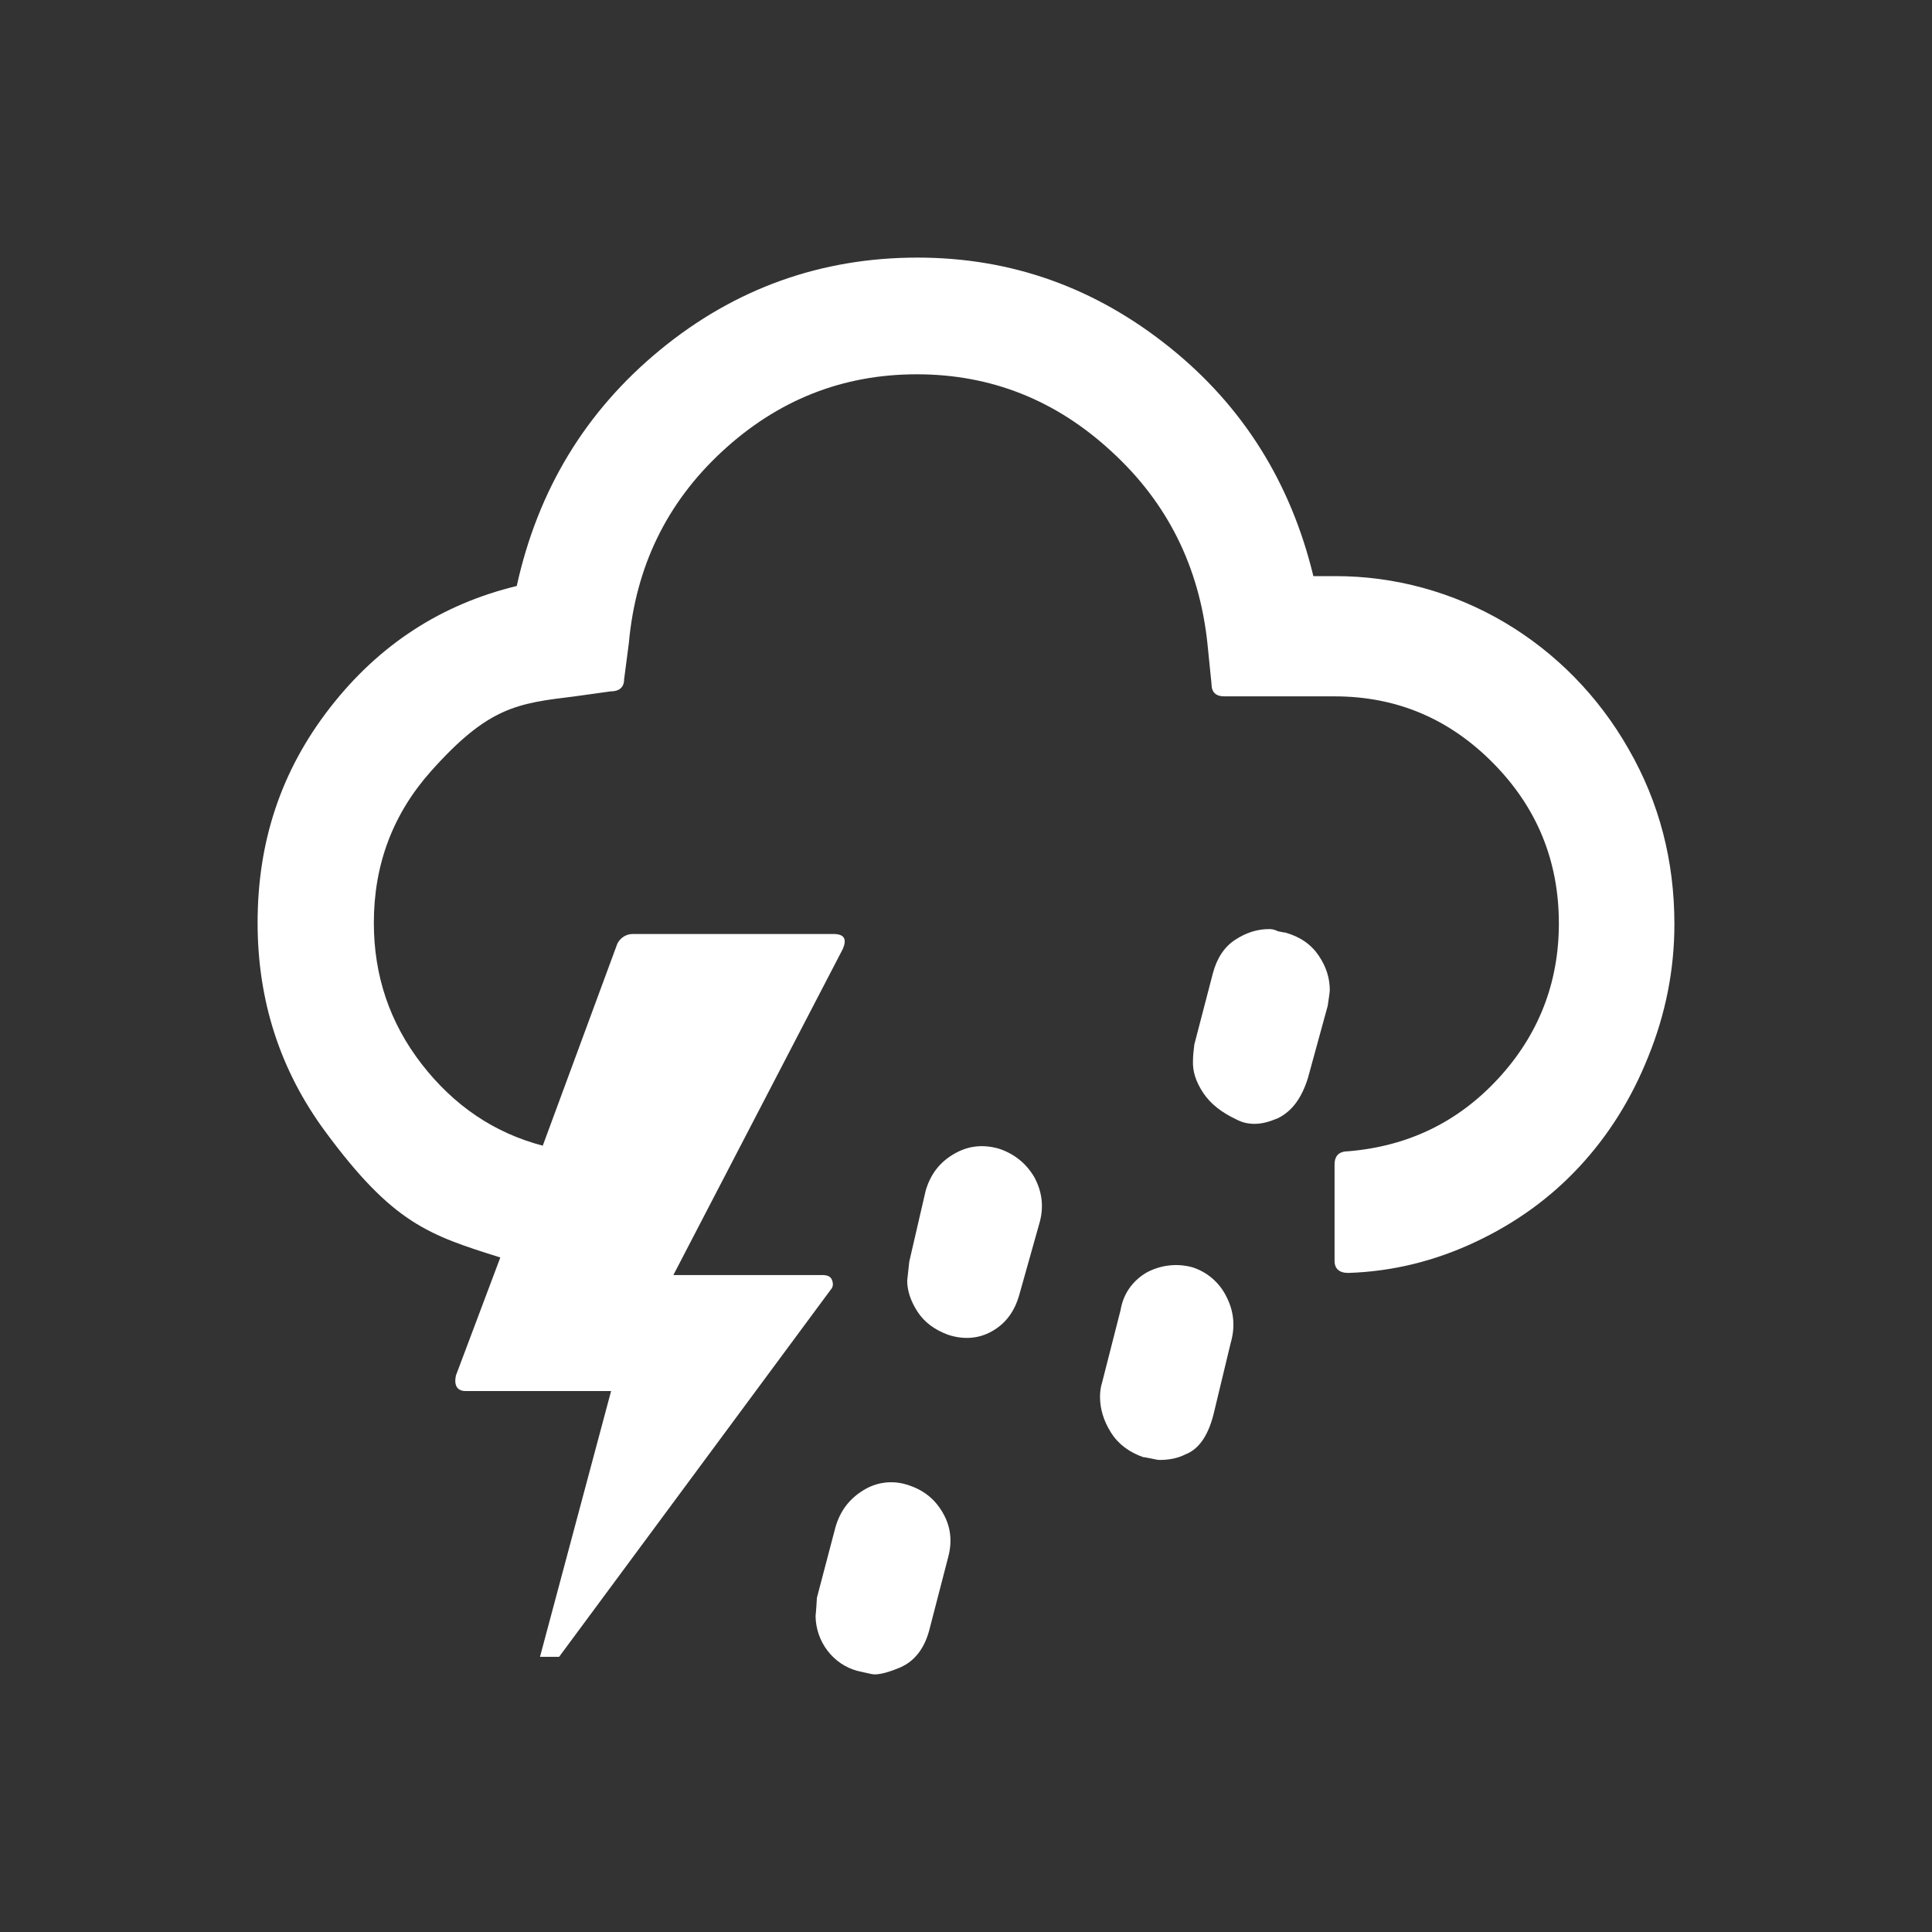 <?xml version="1.0" encoding="UTF-8"?>
<svg xmlns="http://www.w3.org/2000/svg" width="30" height="30" viewBox="0 0 30 30" fill="none">
  <rect x="0" y="0" width="30" height="30" fill="#333333" stroke="none"/>
  <path d="M4 14.329C4 15.54 4.35 16.621 5.051 17.571C6.102 18.996 6.654 19.176 7.769 19.526L7.079 21.36C7.047 21.513 7.1 21.6 7.228 21.6H9.489L8.385 25.727H8.682L12.898 20.028C12.94 19.984 12.94 19.93 12.919 19.875C12.898 19.82 12.845 19.799 12.77 19.799H10.456L13.089 14.732C13.152 14.58 13.11 14.503 12.94 14.503H9.819C9.77 14.504 9.722 14.519 9.681 14.546C9.64 14.573 9.606 14.611 9.585 14.656L8.428 17.79C7.674 17.593 7.047 17.167 6.548 16.523C6.049 15.879 5.805 15.147 5.805 14.329C5.805 13.422 6.102 12.636 6.697 11.97C7.589 10.971 8.035 10.922 8.927 10.813L9.479 10.736C9.617 10.736 9.691 10.671 9.691 10.551L9.765 9.983C9.872 8.804 10.349 7.81 11.21 7.013C12.069 6.216 13.078 5.812 14.236 5.812C15.393 5.812 16.401 6.216 17.262 7.013C18.132 7.81 18.621 8.804 18.748 9.983L18.812 10.616C18.812 10.747 18.875 10.813 19.014 10.813H20.723C21.689 10.813 22.507 11.162 23.186 11.85C23.866 12.538 24.206 13.368 24.206 14.339C24.206 15.268 23.887 16.075 23.261 16.752C22.634 17.429 21.859 17.8 20.935 17.877C20.797 17.877 20.723 17.942 20.723 18.084V19.58C20.723 19.7 20.797 19.766 20.935 19.766C21.625 19.744 22.284 19.58 22.91 19.285C23.537 18.991 24.078 18.598 24.524 18.117C24.97 17.637 25.331 17.069 25.596 16.403C25.862 15.748 26 15.06 26 14.35C26 13.368 25.766 12.461 25.289 11.632C24.824 10.813 24.159 10.135 23.36 9.663C22.561 9.192 21.655 8.945 20.734 8.946H20.394C20.043 7.494 19.3 6.304 18.154 5.387C17.007 4.469 15.711 4 14.246 4C12.749 4 11.411 4.48 10.254 5.43C9.097 6.38 8.353 7.603 8.024 9.099C6.856 9.383 5.89 10.005 5.125 10.988C4.361 11.97 4 13.073 4 14.329ZM12.664 25.094C12.667 25.289 12.732 25.478 12.849 25.631C12.966 25.785 13.128 25.895 13.312 25.945C13.46 25.978 13.545 26 13.577 26C13.673 26 13.8 25.967 13.981 25.891C14.204 25.793 14.352 25.596 14.427 25.323L14.724 24.177C14.788 23.936 14.766 23.707 14.639 23.489C14.512 23.27 14.331 23.128 14.076 23.052C13.965 23.018 13.848 23.008 13.733 23.023C13.617 23.038 13.507 23.078 13.407 23.14C13.195 23.27 13.046 23.456 12.972 23.718L12.685 24.81C12.675 24.995 12.664 25.094 12.664 25.094ZM14.087 19.886C14.087 20.039 14.14 20.203 14.246 20.366C14.352 20.53 14.512 20.65 14.724 20.727C14.957 20.803 15.191 20.792 15.403 20.672C15.616 20.552 15.754 20.366 15.828 20.104L16.147 18.969C16.21 18.729 16.179 18.499 16.062 18.281C15.934 18.062 15.743 17.91 15.499 17.833C15.255 17.768 15.032 17.79 14.809 17.921C14.586 18.052 14.448 18.237 14.374 18.488L14.119 19.591C14.098 19.777 14.087 19.875 14.087 19.886ZM17.081 21.687C17.081 21.873 17.134 22.059 17.251 22.244C17.368 22.43 17.538 22.55 17.75 22.626C17.771 22.626 17.814 22.637 17.877 22.648C17.93 22.659 17.973 22.67 18.005 22.67C18.143 22.67 18.281 22.648 18.408 22.583C18.61 22.506 18.759 22.299 18.844 21.96L19.109 20.858C19.183 20.606 19.162 20.366 19.045 20.137C18.992 20.028 18.917 19.931 18.826 19.852C18.734 19.773 18.628 19.714 18.515 19.678C18.272 19.612 18.014 19.643 17.793 19.766C17.58 19.897 17.442 20.093 17.4 20.344L17.113 21.469C17.092 21.535 17.081 21.611 17.081 21.687ZM18.525 16.458C18.515 16.632 18.568 16.796 18.684 16.971C18.801 17.145 18.971 17.276 19.205 17.386C19.29 17.429 19.375 17.451 19.481 17.451C19.598 17.451 19.714 17.418 19.842 17.364C20.065 17.255 20.213 17.047 20.309 16.741L20.617 15.617C20.638 15.475 20.649 15.399 20.649 15.377C20.649 15.191 20.596 15.016 20.479 14.842C20.362 14.667 20.192 14.547 19.959 14.481C19.937 14.481 19.895 14.47 19.842 14.46C19.778 14.427 19.735 14.427 19.704 14.427C19.523 14.427 19.353 14.481 19.183 14.591C19.014 14.7 18.897 14.874 18.833 15.115L18.546 16.217C18.536 16.305 18.525 16.381 18.525 16.458Z" fill="white"></path>
</svg>
